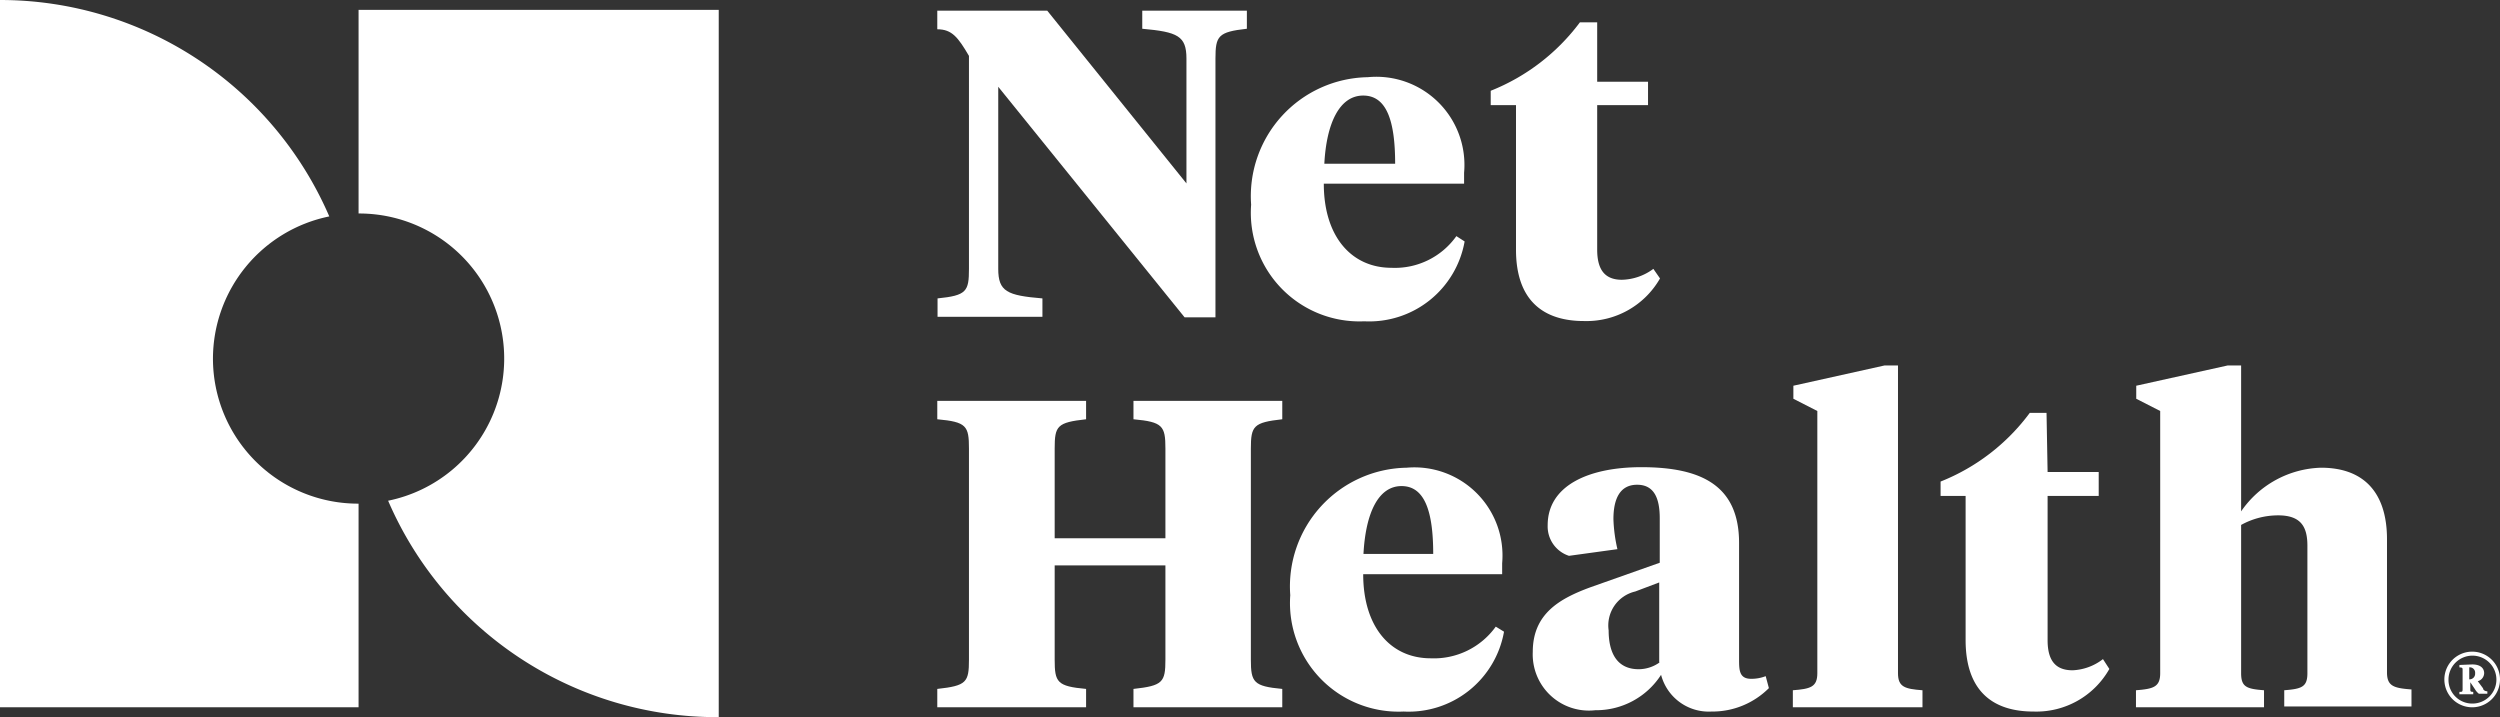 <?xml version="1.0" encoding="UTF-8" standalone="no"?>
<svg
   id="Layer_1"
   data-name="Layer 1"
   viewBox="0 0 93.915 26.94"
   version="1.1"
   sodipodi:docname="net-health-corporate-logo-white.svg"
   width="93.915"
   height="26.94"
   inkscape:version="1.1.1 (3bf5ae0d25, 2021-09-20)"
   xmlns:inkscape="http://www.inkscape.org/namespaces/inkscape"
   xmlns:sodipodi="http://sodipodi.sourceforge.net/DTD/sodipodi-0.dtd"
   xmlns="http://www.w3.org/2000/svg"
   xmlns:svg="http://www.w3.org/2000/svg">
  <rect x="0" y="0" width="93.915" height="26.94" fill="#333333" stroke="none"/>
  <sodipodi:namedview
     id="namedview31"
     pagecolor="#ffffff"
     bordercolor="#111111"
     borderopacity="1"
     inkscape:pageshadow="0"
     inkscape:pageopacity="0"
     inkscape:pagecheckerboard="1"
     showgrid="false"
     fit-margin-top="0"
     fit-margin-left="0"
     fit-margin-right="0"
     fit-margin-bottom="0"
     inkscape:zoom="11.264907"
     inkscape:cx="46.915613"
     inkscape:cy="13.626389"
     inkscape:window-width="1920"
     inkscape:window-height="1017"
     inkscape:window-x="1912"
     inkscape:window-y="-8"
     inkscape:window-maximized="1"
     inkscape:current-layer="Layer_1" />
  <defs
     id="defs4">
    <style
       id="style2">.cls-1{fill:#fff;}</style>
  </defs>
  <path
     class="cls-1"
     d="M 8,13.47 A 5.46,5.46 0 0 1 12.37,8.13 13.47,13.47 0 0 0 0,5.0894686e-7 V 26.57 h 13.47 v -7.65 a 5.45,5.45 0 0 1 -5.47,-5.45 z"
     id="path6" />
  <path
     class="cls-1"
     d="M 13.47,0.37 V 8.02 a 5.45,5.45 0 0 1 1.11,10.79 13.45,13.45 0 0 0 12.42,8.13 V 0.37 Z"
     id="path8" />
  <path
     class="cls-1"
     d="m 44.57,2.2 c 0,-0.85 -0.33,-1 -1.66,-1.12 V 0.4 h 3.93 V 1.08 c -1.08,0.12 -1.18,0.27 -1.18,1.12 V 11.92 H 44.5 l -7,-8.66 v 6.84 c 0,0.85 0.33,1 1.66,1.11 v 0.69 h -3.94 v -0.69 c 1.09,-0.11 1.18,-0.26 1.18,-1.11 V 2.1 c -0.41,-0.7 -0.64,-1 -1.19,-1 V 0.4 h 4.13 l 5.23,6.49 z"
     id="path10" />
  <path
     class="cls-1"
     d="m 55,6.49 v 0.41 h -5.27 c 0,2 1.05,3.16 2.54,3.16 a 2.83,2.83 0 0 0 2.44,-1.19 l 0.31,0.2 A 3.64,3.64 0 0 1 51.25,12.07 4.08,4.08 0 0 1 47,7.69 a 4.47,4.47 0 0 1 4.38,-4.79 3.31,3.31 0 0 1 3.62,3.59 z m -5.21,-0.34 h 2.62 c 0,-1.59 -0.31,-2.56 -1.2,-2.56 -0.89,0 -1.38,1.04 -1.46,2.56 z"
     id="path12" />
  <path
     class="cls-1"
     d="m 60,3.07 h 1.91 v 0.88 H 60 v 5.43 c 0,0.78 0.31,1.13 0.93,1.13 a 2.06,2.06 0 0 0 1.18,-0.41 l 0.25,0.36 a 3.18,3.18 0 0 1 -2.86,1.6 c -1.5,0 -2.55,-0.75 -2.55,-2.68 v -5.43 H 56 v -0.54 A 7.75,7.75 0 0 0 59.35,0.84 H 60 Z"
     id="path14" />
  <path
     class="cls-1"
     d="m 39.62,20.22 h 4.16 v -3.37 c 0,-0.85 -0.1,-1 -1.2,-1.1 v -0.69 h 5.59 v 0.69 c -1.08,0.12 -1.18,0.25 -1.18,1.1 v 7.93 c 0,0.85 0.1,1 1.18,1.1 v 0.69 h -5.59 v -0.69 c 1.1,-0.12 1.2,-0.25 1.2,-1.1 v -3.54 h -4.16 v 3.54 c 0,0.85 0.09,1 1.18,1.1 v 0.69 h -5.59 v -0.69 c 1.1,-0.12 1.19,-0.25 1.19,-1.1 v -7.93 c 0,-0.85 -0.09,-1 -1.19,-1.1 v -0.69 h 5.59 v 0.69 c -1.09,0.12 -1.18,0.25 -1.18,1.1 z"
     id="path16" />
  <path
     class="cls-1"
     d="m 56.43,21.16 v 0.41 h -5.22 c 0,1.95 1,3.16 2.54,3.16 a 2.86,2.86 0 0 0 2.44,-1.19 l 0.31,0.19 a 3.64,3.64 0 0 1 -3.77,3 4.08,4.08 0 0 1 -4.26,-4.37 4.46,4.46 0 0 1 4.37,-4.79 3.31,3.31 0 0 1 3.59,3.59 z m -5.21,-0.35 h 2.62 c 0,-1.58 -0.31,-2.55 -1.19,-2.55 -0.88,0 -1.35,1.03 -1.43,2.55 z"
     id="path18" />
  <path
     class="cls-1"
     d="m 65.33,24.76 c 0,0.4 0,0.74 0.45,0.74 a 1.46,1.46 0 0 0 0.55,-0.1 l 0.12,0.45 a 3,3 0 0 1 -2.16,0.88 1.85,1.85 0 0 1 -1.89,-1.38 2.9,2.9 0 0 1 -2.47,1.33 2.11,2.11 0 0 1 -2.35,-2.19 c 0,-1.43 1,-2 2.17,-2.43 l 2.6,-0.92 v -1.67 c 0,-0.75 -0.21,-1.26 -0.85,-1.26 -0.64,0 -0.89,0.52 -0.89,1.29 a 5.76,5.76 0 0 0 0.15,1.13 l -1.82,0.25 a 1.16,1.16 0 0 1 -0.8,-1.15 c 0,-1.49 1.54,-2.18 3.52,-2.18 2.3,0 3.67,0.72 3.67,2.85 z m -3,0.12 v -3 l -0.9,0.34 a 1.31,1.31 0 0 0 -1,1.46 c 0,0.84 0.31,1.46 1.13,1.46 a 1.36,1.36 0 0 0 0.79,-0.26 z"
     id="path20" />
  <path
     class="cls-1"
     d="m 71.3,25.29 c 0,0.52 0.26,0.59 0.92,0.64 v 0.64 h -4.87 v -0.64 c 0.66,-0.05 0.92,-0.12 0.92,-0.64 v -9.85 l -0.9,-0.46 v -0.49 l 3.42,-0.76 h 0.51 z"
     id="path22" />
  <path
     class="cls-1"
     d="m 76.92,17.73 h 1.92 v 0.9 h -1.92 v 5.42 c 0,0.79 0.32,1.13 0.94,1.13 a 2,2 0 0 0 1.14,-0.42 l 0.24,0.37 a 3.15,3.15 0 0 1 -2.85,1.6 c -1.51,0 -2.55,-0.75 -2.55,-2.69 v -5.41 H 72.9 v -0.54 a 7.7,7.7 0 0 0 3.35,-2.58 h 0.63 z"
     id="path24" />
  <path
     class="cls-1"
     d="m 81.15,15.44 -0.9,-0.46 v -0.49 l 3.43,-0.76 h 0.51 v 5.48 a 3.77,3.77 0 0 1 3,-1.64 c 1.58,0 2.48,0.9 2.48,2.69 v 5 c 0,0.52 0.26,0.59 0.92,0.64 v 0.64 h -4.78 v -0.61 c 0.65,-0.05 0.87,-0.12 0.87,-0.64 v -4.79 c 0,-0.72 -0.25,-1.14 -1.1,-1.14 a 2.87,2.87 0 0 0 -1.39,0.36 v 5.57 c 0,0.52 0.21,0.59 0.86,0.64 v 0.64 h -4.81 v -0.64 c 0.65,-0.05 0.91,-0.12 0.91,-0.64 z"
     id="path26" />
  <path
     class="cls-1"
     d="m 92.87,24.48 a 1.045,1.045 0 1 1 0,2.09 1.045,1.045 0 0 1 0,-2.09 z m 0,1.95 a 0.9,0.9 0 1 0 -0.89,-0.9 0.89,0.89 0 0 0 0.89,0.9 z m 0,-1.47 c 0.32,0 0.45,0.15 0.45,0.33 a 0.32,0.32 0 0 1 -0.24,0.3 l 0.2,0.27 c 0,0.07 0.09,0.11 0.16,0.11 v 0.09 h -0.32 a 0.57,0.57 0 0 1 -0.14,-0.16 l -0.18,-0.27 v 0 0.25 c 0,0.09 0,0.11 0.11,0.11 v 0.09 h -0.52 v -0.09 c 0.11,0 0.12,0 0.12,-0.11 v -0.7 c 0,-0.09 0,-0.1 -0.12,-0.11 v -0.09 z m -0.11,0.11 v 0.45 0 a 0.21,0.21 0 0 0 0.22,-0.23 0.2,0.2 0 0 0 -0.22,-0.22 z"
     id="path28" />
</svg>
